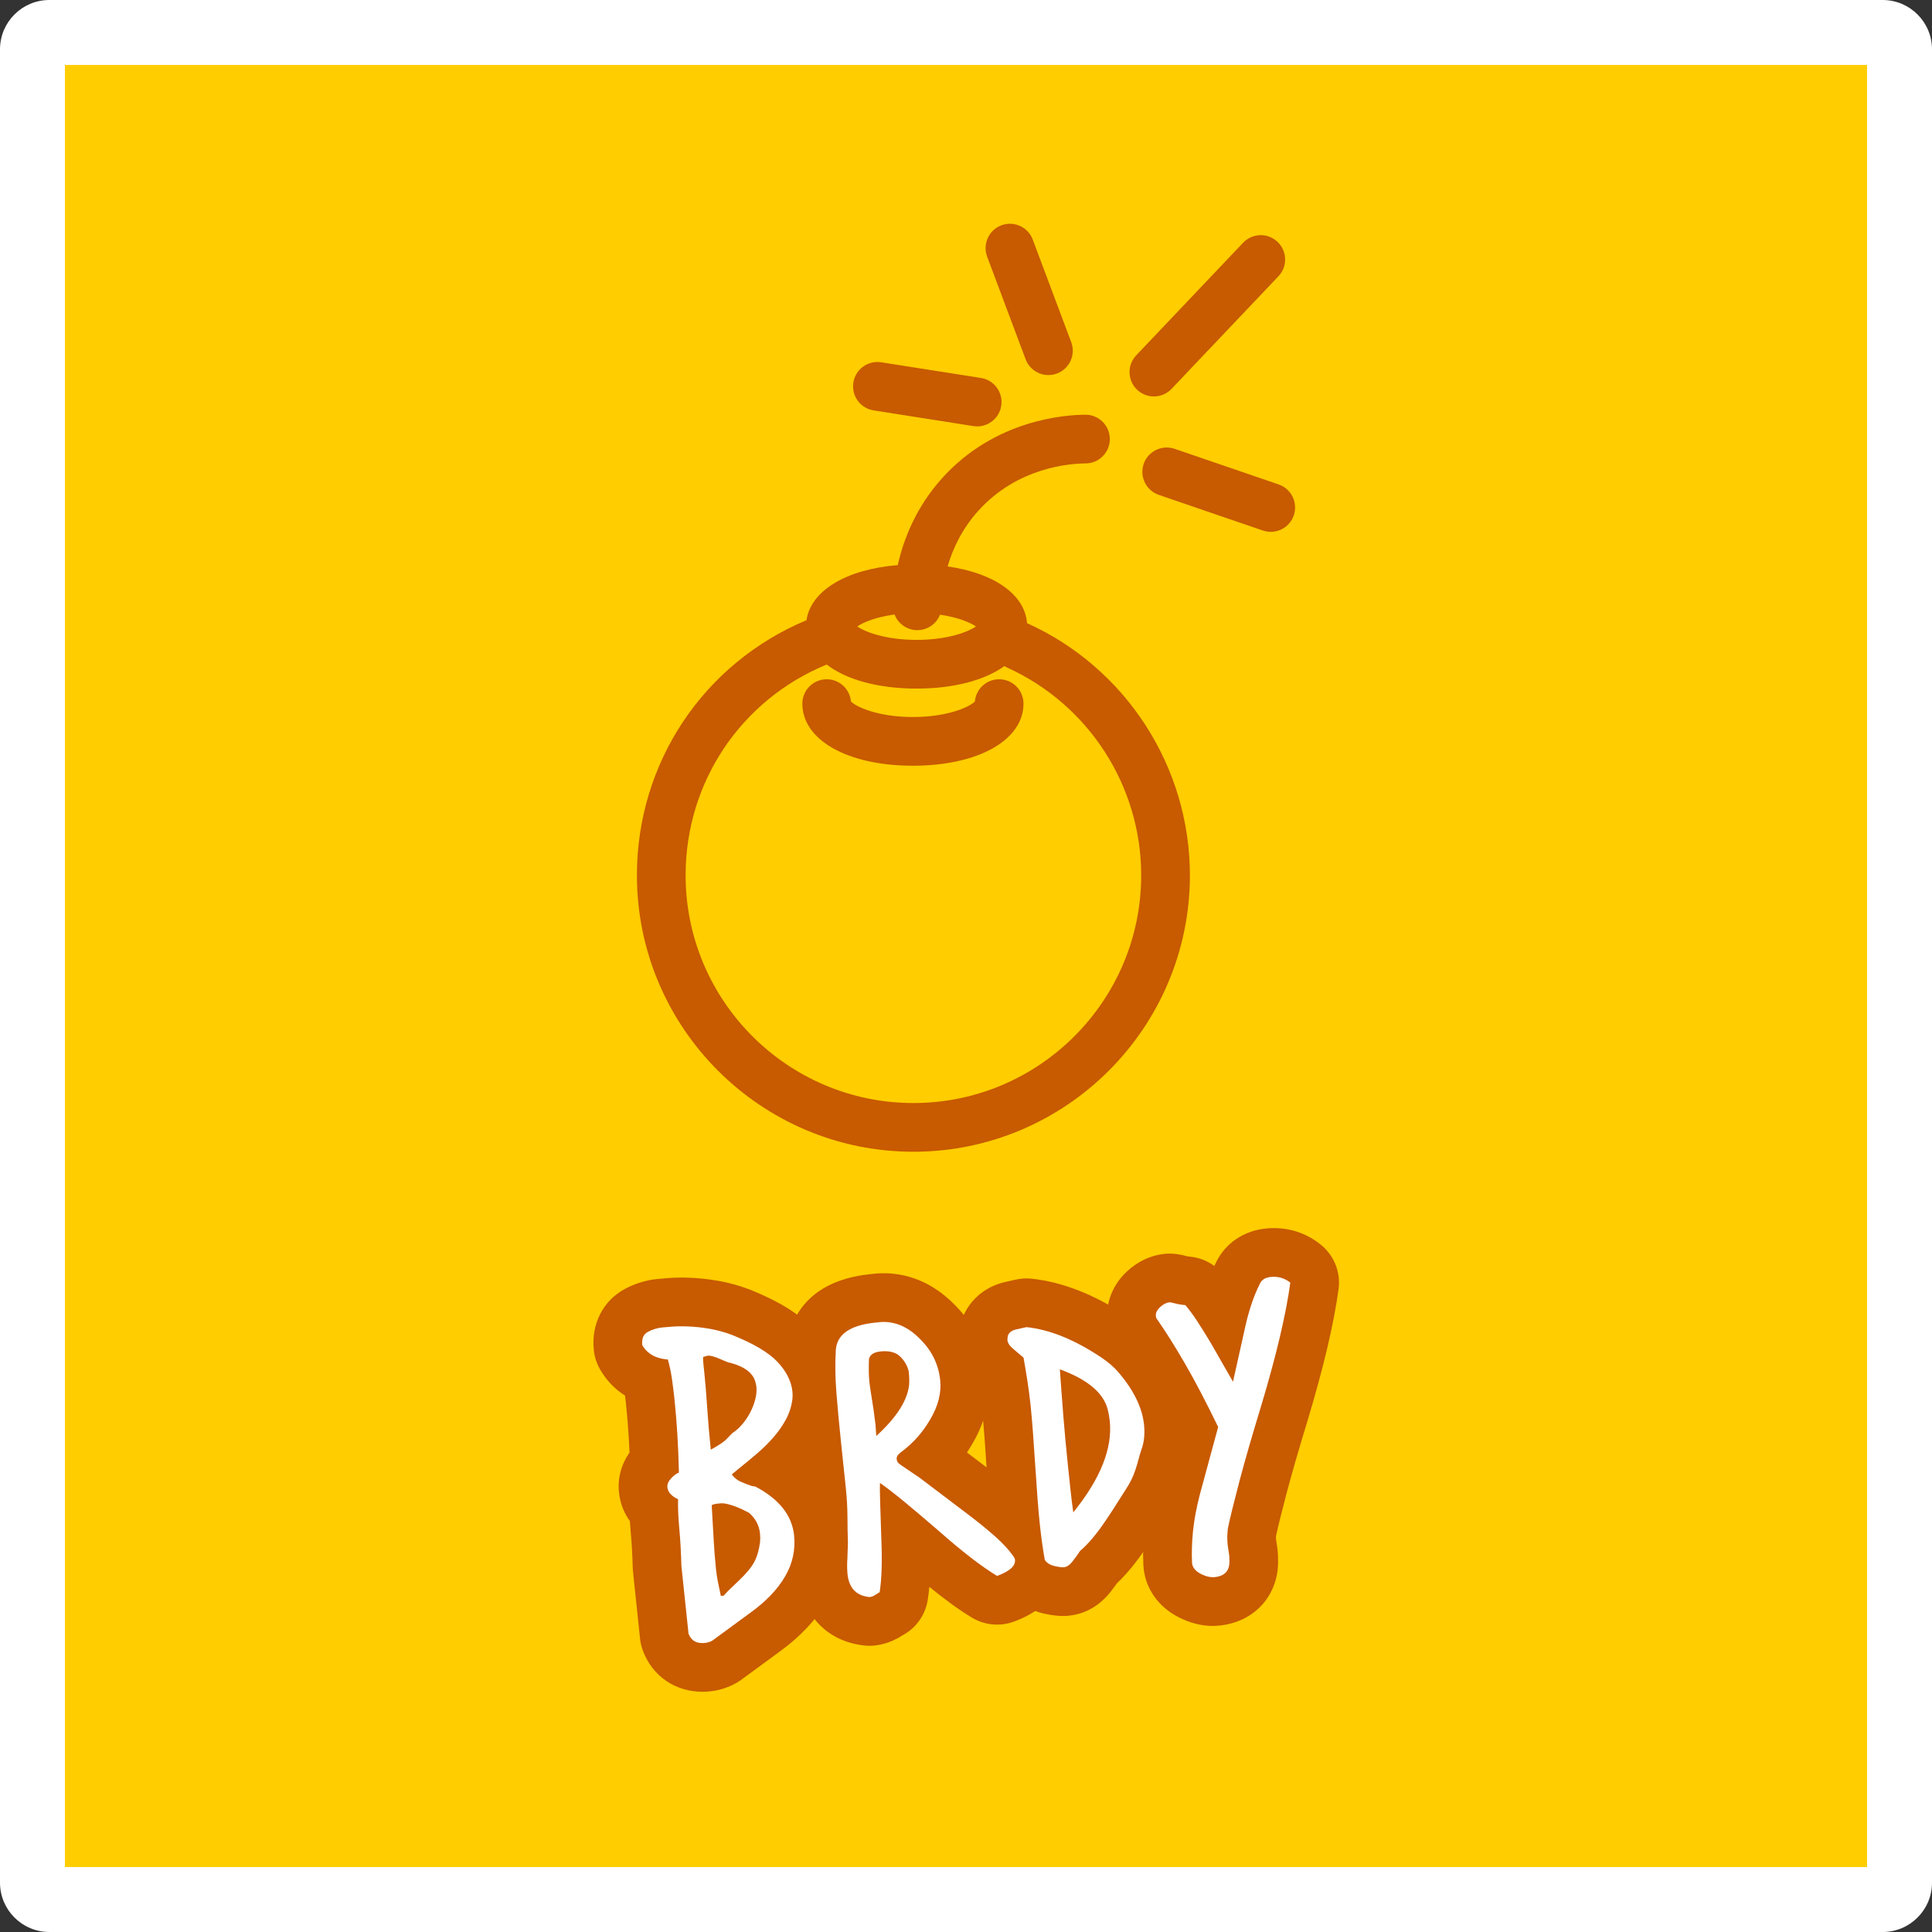 <?xml version="1.0" encoding="UTF-8"?><svg id="Vrstva_1" xmlns="http://www.w3.org/2000/svg" viewBox="0 0 238 238"><rect x="0" y="0" width="238" height="238" fill="#333333" stroke="none"/><defs><style>.cls-1{fill:#fff;}.cls-2{fill:#ffcd00;}.cls-3{fill:#c85a00;}</style></defs><path class="cls-2" d="M6.077,4h225.846c1.146,0,2.077.931,2.077,2.077v225.847c0,1.146-.93,2.076-2.076,2.076H6.077c-1.146,0-2.077-.931-2.077-2.077V6.077c0-1.146.931-2.077,2.077-2.077Z"/><path class="cls-1" d="M231.924,238H6.077c-3.351,0-6.077-2.726-6.077-6.077V6.077C0,2.726,2.726,0,6.077,0h225.847c3.351,0,6.076,2.726,6.076,6.077v225.846c0,3.351-2.726,6.077-6.076,6.077ZM8,230h222V8H8v222Z"/><path class="cls-3" d="M86.535,208.406c-3.339,0-6.16-1.913-7.338-5.056-.178-.476-.295-.972-.349-1.478l-.873-8.304c-.016-.156-.026-.312-.031-.469-.041-1.56-.12-2.974-.233-4.204-.048-.515-.087-1.018-.117-1.507-.746-1.035-1.207-2.24-1.344-3.537-.182-1.741.277-3.45,1.302-4.918-.027-.618-.058-1.225-.094-1.816-.085-1.411-.203-2.833-.348-4.224-.034-.324-.071-.646-.11-.968-1.265-.801-2.312-1.895-3.087-3.246-.415-.723-.674-1.525-.761-2.354-.341-3.227,1.144-6.127,3.873-7.568,1.237-.651,2.546-1.052,3.899-1.195.267-.028.737-.068,1.413-.121.853-.065,1.77-.076,2.808-.031,1.043.046,2.153.169,3.303.367,1.272.22,2.551.57,3.806,1.04.04.015.08.031.12.046,3.509,1.401,6.049,2.965,7.765,4.782,2.015,2.137,3.174,4.548,3.45,7.171.035.316.055.69.052,1.09-.002.301-.018.622-.047.959-.006.071-.014.142-.022.212-.199,1.624-.693,3.176-1.468,4.613-.583,1.083-1.292,2.122-2.109,3.087,2.656,2.605,3.559,5.48,3.793,7.713.322,3.075-.311,6.004-1.88,8.708-1.344,2.313-3.331,4.429-5.907,6.291l-4.322,3.17c-1.19.946-2.637,1.53-4.205,1.695-.316.034-.63.05-.939.05Z"/><path class="cls-3" d="M107.097,202.744c-.38,0-.772-.038-1.162-.113-4.173-.647-7.04-3.739-7.498-8.098-.048-.455-.075-.949-.08-1.501-.005-.46.01-.952.044-1.451l.05-1.495c-.033-.972-.052-2.031-.055-3.177-.003-.938-.064-1.987-.182-3.113l-.57-5.417c-.242-2.304-.441-4.451-.593-6.381-.167-2.141-.192-4.177-.078-6.057.13-1.902,1.24-8.034,10.185-8.975l.696-.073c.074-.008.148-.014.222-.019,2.508-.17,6.205.39,9.665,3.998,2.308,2.344,3.707,5.293,4.048,8.533.301,2.862-.39,5.737-2.056,8.545-.196.333-.401.66-.614.979l3.881,2.939c1.375,1.048,2.587,2.038,3.615,2.955,1.262,1.127,2.271,2.23,3.086,3.373.729,1.002,1.165,2.107,1.295,3.285.146,1.395.128,6.012-6.111,8.289-1.705.621-3.598.438-5.151-.496-1.537-.925-3.271-2.177-5.251-3.793-.051.562-.116,1.094-.194,1.598-.299,1.923-1.498,3.53-3.146,4.394-1.055.692-2.221,1.112-3.412,1.235-.207.024-.419.037-.636.037ZM104.925,202.35c.087.033.176.063.265.091-.089-.028-.177-.059-.265-.091ZM109.015,202.12h0ZM110.371,193.27c0,0.0 0.0.001 0.0.001,0-0-0-.001-0-.001Z"/><path class="cls-3" d="M130.942,199.072c-.709,0-1.476-.101-2.393-.311-2.081-.48-3.818-1.679-4.901-3.375-.423-.663-.711-1.402-.849-2.176-.268-1.506-.497-3.148-.68-4.882-.092-.877-.188-1.947-.285-3.209-.093-1.218-.194-2.657-.3-4.318-.103-1.601-.198-2.991-.289-4.167-.088-1.125-.172-2.085-.254-2.872-.099-.944-.22-1.878-.36-2.776-.031-.201-.063-.4-.095-.597-1.738-1.642-2.271-3.422-2.402-4.676-.077-.742-.009-1.39.075-1.979.042-.293.105-.583.19-.866.745-2.496,2.782-4.345,5.448-4.948l1.292-.289c.633-.141,1.285-.179,1.93-.112,3.851.402,7.875,1.997,11.963,4.74,1.32.885,2.461,1.89,3.391,2.985,2.632,3.13,4.131,6.359,4.473,9.618.214,2.036.003,3.954-.628,5.702-.077.234-.147.478-.212.729-.142.546-.297,1.073-.465,1.578-.381,1.208-.965,2.454-1.708,3.615-.456.711-.895,1.403-1.321,2.076-.461.729-.944,1.467-1.444,2.205-1.202,1.769-2.358,3.172-3.519,4.269-.236.331-.483.664-.739.994-1.721,2.216-3.762,2.856-5.172,3.003-.244.026-.491.039-.746.039Z"/><path class="cls-3" d="M149.403,200.294c-1.441,0-2.883-.375-4.301-1.119-2.417-1.267-3.955-3.449-4.222-5.985-.011-.106-.02-.212-.025-.318-.079-1.53-.033-3.159.137-4.842.168-1.684.51-3.527,1.015-5.472l1.67-6.154c-1.051-2.097-2.031-3.929-2.924-5.466-1.11-1.91-2.106-3.502-2.963-4.737-.759-.987-1.228-2.166-1.366-3.443-.235-2.246.629-4.461,2.368-6.098,1.336-1.257,2.944-2.018,4.65-2.198.399-.041.801-.043,1.2-.006.517.049,1.038.146,1.55.289l.135.031c.054.009.138.017.235.025,1.105.101,2.151.504,3.029,1.154.065-.139.132-.276.2-.412,1.115-2.35,3.378-3.914,6.096-4.2,2.53-.264,4.89.426,6.837,2.001,1.632,1.321,2.456,3.398,2.17,5.479-.291,2.123-.758,4.556-1.388,7.232-.617,2.621-1.423,5.593-2.394,8.833-1.105,3.615-1.982,6.654-2.618,9.063-.592,2.246-1.03,4.016-1.304,5.269-.011.137-.01.268.004.399.011.101.024.211.042.312.07.395.118.733.148,1.016.04.375.058.745.055,1.102.002.055.004.11.005.165.082,4.276-2.869,7.58-7.177,8.033-.289.03-.578.045-.867.045ZM157.44,192.158v.003-.003ZM157.417,191.717c.01.091.017.182.022.273-.004-.114-.015-.206-.022-.273Z"/><path class="cls-1" d="M83.942,192.941c-.045-1.704-.131-3.236-.257-4.598-.127-1.36-.179-2.578-.158-3.654-.353-.164-.65-.367-.894-.61-.243-.242-.382-.529-.417-.861-.038-.365.115-.733.462-1.104.346-.371.666-.605.957-.704-.035-1.605-.098-3.157-.188-4.656-.091-1.499-.214-2.994-.37-4.486-.087-.828-.19-1.646-.309-2.456-.118-.809-.284-1.586-.497-2.336-1.486-.111-2.537-.705-3.153-1.78-.084-.796.152-1.34.708-1.633.556-.292,1.133-.471,1.729-.534.232-.024.648-.059,1.246-.105.599-.046,1.293-.052,2.085-.018.79.035,1.639.13,2.544.286.903.156,1.81.405,2.718.745,2.657,1.061,4.534,2.171,5.629,3.33,1.093,1.159,1.708,2.384,1.844,3.677.015.132.021.274.02.425-.001.15-.01.311-.024.479-.108.884-.373,1.716-.794,2.497-.421.782-.938,1.524-1.551,2.225-.613.702-1.289,1.367-2.027,1.999-.738.63-1.494,1.255-2.267,1.872l-.832.691c.311.403.658.693,1.046.87.388.178.843.356,1.364.536l.513.097c2.909,1.538,4.494,3.533,4.752,5.986.188,1.79-.18,3.48-1.102,5.068-.923,1.588-2.334,3.068-4.233,4.442l-4.481,3.287c-.308.266-.693.425-1.157.474-1.027.108-1.704-.274-2.03-1.145l-.873-8.304ZM87.988,178.338c.158-.083.38-.216.662-.396.283-.181.531-.365.746-.556l.816-.84c.44-.28.854-.65,1.241-1.111.387-.458.713-.946.978-1.46.264-.513.469-1.046.611-1.598.143-.551.188-1.076.137-1.573-.008-.066-.025-.148-.051-.246-.028-.098-.045-.179-.052-.247-.295-1.208-1.438-2.043-3.431-2.505-.07-.025-.201-.079-.394-.159-.193-.081-.413-.175-.658-.283-.246-.108-.499-.2-.758-.272-.26-.074-.455-.104-.587-.089-.1.01-.191.028-.271.054-.081.026-.203.063-.365.114-.005.269.008.552.039.851s.064.614.1.945c.14,1.326.262,2.813.368,4.461.106,1.647.254,3.367.441,5.157l.427-.246ZM89.149,196.567c.33-.371.647-.697.954-.98.304-.283.608-.576.913-.875.914-.867,1.546-1.628,1.896-2.286.35-.657.59-1.478.721-2.464.016-.169.022-.346.021-.53-.003-.183-.013-.358-.03-.525-.104-.994-.546-1.836-1.321-2.526-.888-.476-1.627-.8-2.214-.973-.589-.172-1.015-.246-1.28-.218-.166.017-.348.037-.547.057-.199.021-.394.076-.586.163.09,1.499.168,2.881.234,4.148s.166,2.53.298,3.789c.056.531.136,1.05.239,1.559s.222,1.074.354,1.698l.348-.037Z"/><path class="cls-1" d="M104.456,190.082c-.035-.968-.056-2.031-.059-3.187-.004-1.156-.076-2.396-.215-3.722l-.57-5.42c-.24-2.287-.433-4.362-.579-6.224-.145-1.861-.169-3.602-.07-5.221.132-1.924,1.74-3.048,4.823-3.373l.696-.073c1.797-.122,3.449.61,4.956,2.193,1.387,1.396,2.182,3.056,2.384,4.979.164,1.558-.253,3.177-1.249,4.857-.882,1.5-1.973,2.755-3.274,3.763-.28.197-.497.379-.646.545-.15.167-.215.35-.194.549.024.232.119.415.284.548s.445.33.842.591l1.732,1.175,6.062,4.591c1.238.943,2.32,1.826,3.245,2.65.924.825,1.662,1.627,2.214,2.407.116.156.182.299.196.432.08.763-.654,1.426-2.204,1.992-1.896-1.142-4.305-3-7.223-5.576-1.658-1.435-3.076-2.634-4.25-3.6s-2.159-1.726-2.954-2.279c-.021.438-.014,1.225.022,2.36.035,1.136.082,2.623.142,4.46.123,2.769.055,4.988-.205,6.657-.067.007-.225.099-.474.276-.25.177-.508.28-.772.307-.033.004-.067-.001-.102-.014-.035-.013-.07-.018-.103-.014-1.497-.212-2.333-1.146-2.507-2.804-.028-.266-.044-.573-.047-.925-.004-.352.009-.713.037-1.085l.061-1.816ZM111.931,168.883c-.173-.685-.529-1.284-1.068-1.797-.54-.513-1.341-.714-2.401-.603-.795.083-1.267.384-1.413.903-.019.472-.025.95-.025,1.436.001.485.025.961.074,1.425.046.431.212,1.536.5,3.316.038.365.081.695.129.992.048.297.086.578.113.843.028.266.048.532.06.798.011.268.027.5.049.7,2.538-2.312,3.889-4.448,4.052-6.409.009-.235.011-.454.007-.654-.005-.201-.016-.383-.033-.549l-.042-.398Z"/><path class="cls-1" d="M124.873,166.216c-.477-.385-.733-.761-.771-1.126-.007-.066.008-.234.047-.507.124-.416.463-.685,1.021-.811l1.277-.285c2.88.301,5.962,1.553,9.243,3.754.865.58,1.585,1.208,2.159,1.885,1.839,2.187,2.865,4.308,3.081,6.363.122,1.161.013,2.194-.327,3.101-.128.383-.245.78-.353,1.193-.107.414-.225.812-.352,1.193-.252.798-.608,1.556-1.068,2.274-.461.72-.906,1.42-1.338,2.102-.431.682-.879,1.366-1.343,2.051-1.104,1.625-2.132,2.839-3.086,3.643-.29.434-.604.868-.944,1.306-.34.438-.691.676-1.056.714-.232.024-.623-.027-1.172-.153-.55-.127-.945-.378-1.186-.755-.246-1.382-.452-2.869-.62-4.46-.087-.828-.178-1.842-.27-3.039s-.19-2.611-.295-4.243c-.104-1.63-.202-3.045-.294-4.242-.094-1.197-.183-2.209-.27-3.039-.111-1.061-.245-2.086-.399-3.075s-.312-1.928-.472-2.816l-1.214-1.029ZM132.214,186.309c3.352-4.14,4.851-7.9,4.495-11.282-.024-.232-.058-.463-.098-.693-.042-.23-.092-.459-.148-.688-.518-2.057-2.485-3.71-5.9-4.96.132,1.897.275,3.817.43,5.762.154,1.944.34,3.96.56,6.049.102.962.202,1.923.303,2.884.102.962.221,1.938.359,2.929Z"/><path class="cls-1" d="M150.062,175.786c-1.499-3.094-2.872-5.714-4.12-7.863-1.248-2.147-2.365-3.924-3.351-5.329-.113-.122-.18-.283-.201-.482-.038-.364.134-.726.515-1.084s.771-.559,1.169-.601c.169.016.339.048.513.097.173.05.37.096.593.139s.503.082.842.112c.496.585.995,1.262,1.495,2.03.499.769,1.033,1.626,1.603,2.572l2.771,4.836,1.367-6.126c.488-2.364,1.135-4.343,1.94-5.936.216-.491.655-.772,1.319-.842.928-.098,1.74.136,2.436.699-.266,1.938-.693,4.163-1.284,6.671-.591,2.509-1.357,5.338-2.301,8.487-1.122,3.671-2.013,6.756-2.672,9.255-.659,2.5-1.135,4.435-1.426,5.806-.097.681-.109,1.352-.04,2.016.028.265.062.513.104.743.041.23.07.429.088.595.018.166.024.315.021.45-.003.134,0,.234.007.3.022,1.171-.58,1.821-1.806,1.95-.531.056-1.115-.084-1.754-.419s-.985-.769-1.041-1.298c-.063-1.233-.025-2.544.114-3.933.139-1.389.423-2.91.853-4.564l2.247-8.28Z"/><path class="cls-3" d="M112.521,141.882c-18.781,0-34.061-15.28-34.061-34.061,0-13.839,8.176-26.097,20.892-31.421.542-3.655,4.923-6.273,11.244-6.786.707-3.166,2.226-7.102,5.442-10.683,6.502-7.24,15.168-7.833,17.669-7.842h.011c1.652,0,2.994,1.336,3,2.989.006,1.657-1.332,3.005-2.989,3.011-1.877.007-8.377.449-13.228,5.851-2.025,2.255-3.148,4.706-3.765,6.84,5.704.806,9.511,3.44,9.785,6.983.008.003.016.007.024.011,12.172,5.505,20.037,17.692,20.037,31.047,0,18.781-15.28,34.061-34.061,34.061ZM101.842,81.862c-10.572,4.349-17.382,14.496-17.382,25.959,0,15.473,12.588,28.061,28.061,28.061s28.061-12.588,28.061-28.061c0-11.003-6.48-21.044-16.509-25.581-.12-.054-.235-.116-.344-.183-2.408,1.733-6.212,2.769-10.812,2.769-4.771,0-8.685-1.113-11.074-2.964ZM105.604,77.174c.964.671,3.506,1.652,7.312,1.652,3.806,0,6.347-.981,7.312-1.652-.695-.484-2.211-1.129-4.429-1.451-.438,1.117-1.525,1.906-2.794,1.906h-.028c-1.27-.012-2.349-.811-2.776-1.93-2.31.313-3.884.979-4.597,1.475ZM120.617,77.534h.01-.01ZM112.461,94.329c-8.02,0-13.621-3.146-13.621-7.652,0-1.657,1.343-3,3-3,1.565,0,2.851,1.199,2.988,2.729.568.633,3.269,1.923,7.633,1.923s7.065-1.29,7.633-1.923c.137-1.53,1.422-2.729,2.988-2.729,1.657,0,3,1.343,3,3,0,4.505-5.601,7.652-13.621,7.652ZM156.541,65.517c-.322,0-.65-.053-.972-.163l-12.815-4.389c-1.567-.537-2.403-2.243-1.866-3.811.537-1.566,2.241-2.4,3.811-1.866l12.815,4.389c1.567.537,2.403,2.243,1.866,3.811-.427,1.245-1.591,2.029-2.838,2.029ZM120.381,52.525c-.155,0-.312-.012-.47-.037l-12.289-1.932c-1.637-.257-2.755-1.792-2.498-3.429.257-1.637,1.797-2.751,3.43-2.498l12.289,1.931c1.637.257,2.755,1.793,2.498,3.43-.232,1.479-1.509,2.535-2.96,2.535ZM142.146,48.837c-.742,0-1.485-.273-2.065-.824-1.202-1.141-1.251-3.04-.11-4.241l13.166-13.868c1.141-1.202,3.04-1.251,4.241-.11,1.202,1.141,1.251,3.04.11,4.241l-13.166,13.868c-.59.621-1.382.935-2.176.935ZM129.154,46.205c-1.215,0-2.358-.743-2.81-1.948l-4.74-12.64c-.582-1.551.205-3.28,1.756-3.862,1.548-.582,3.28.204,3.862,1.756l4.74,12.64c.582,1.551-.205,3.28-1.756,3.862-.347.13-.703.192-1.053.192Z"/></svg>